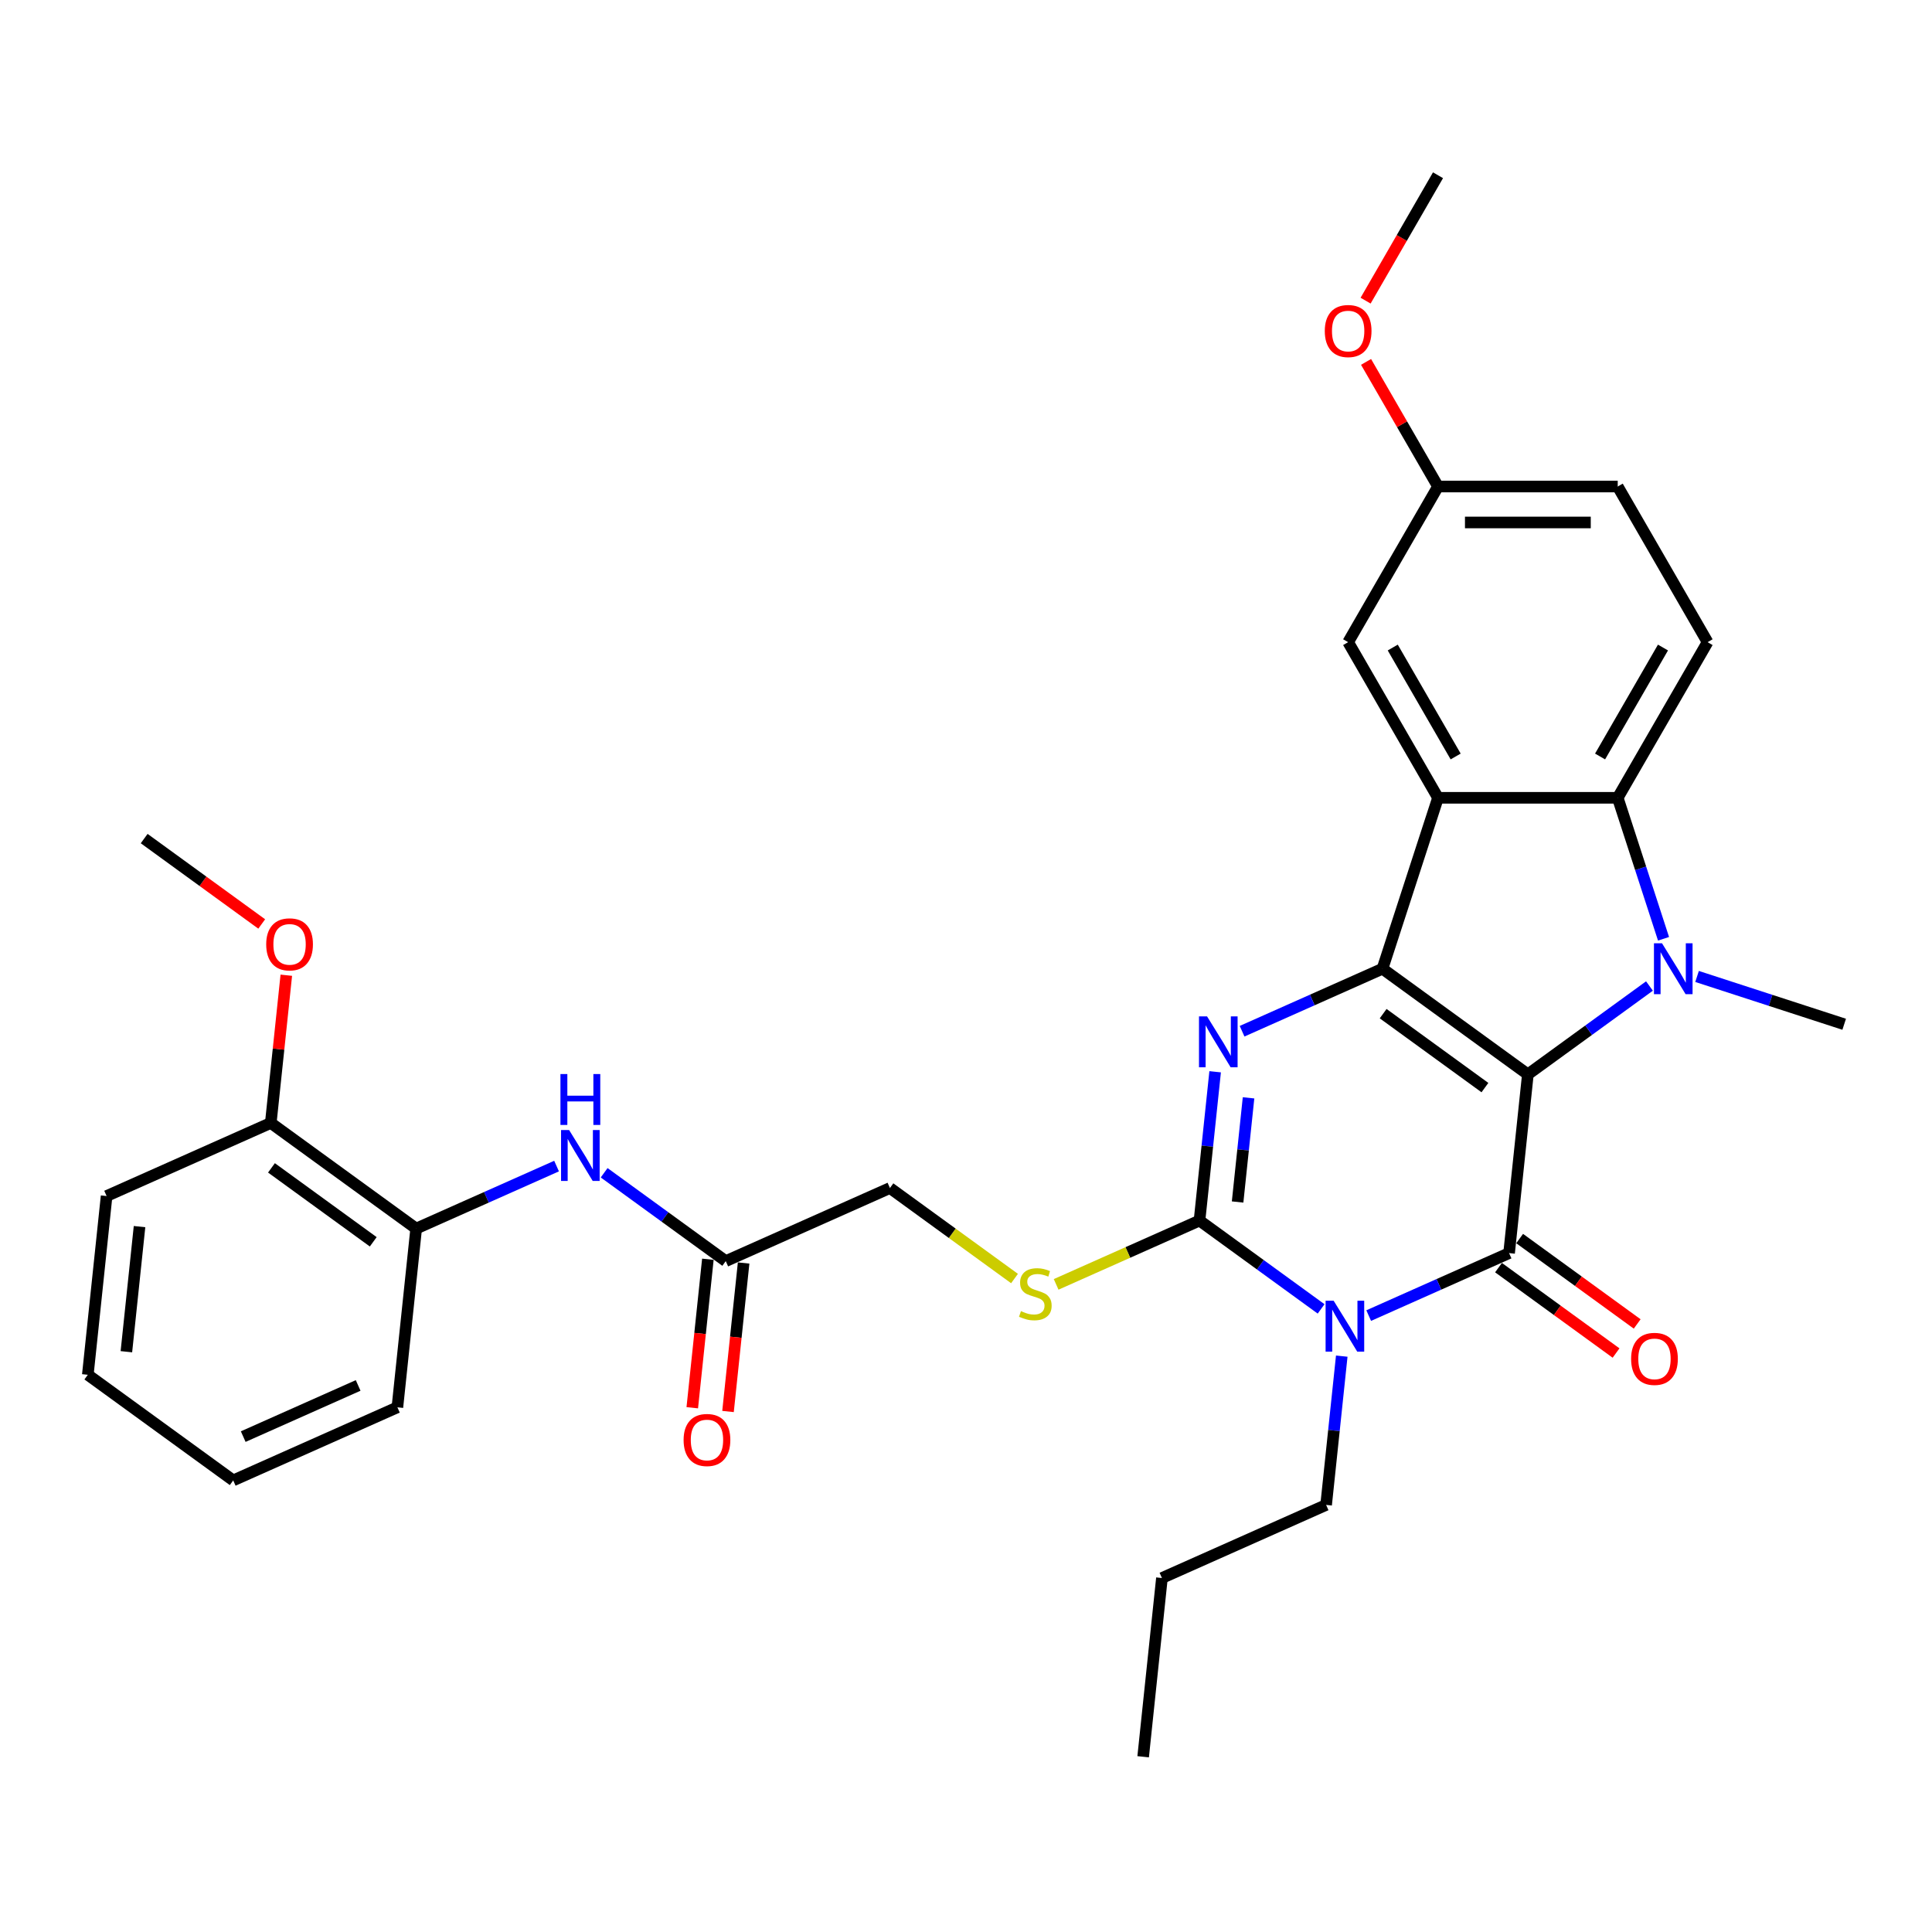 <?xml version='1.0' encoding='iso-8859-1'?>
<svg version='1.1' baseProfile='full'
              xmlns='http://www.w3.org/2000/svg'
                      xmlns:rdkit='http://www.rdkit.org/xml'
                      xmlns:xlink='http://www.w3.org/1999/xlink'
                  xml:space='preserve'
width='1000px' height='1000px' viewBox='0 0 1000 1000'>
<!-- END OF HEADER -->
<rect style='opacity:1.0;fill:#FFFFFF;stroke:none' width='1000' height='1000' x='0' y='0'> </rect>
<path class='bond-0' d='M 790.821,556.087 L 715.565,501.411' style='fill:none;fill-rule:evenodd;stroke:#000000;stroke-width:6px;stroke-linecap:butt;stroke-linejoin:miter;stroke-opacity:1' />
<path class='bond-0' d='M 768.597,562.937 L 715.918,524.664' style='fill:none;fill-rule:evenodd;stroke:#000000;stroke-width:6px;stroke-linecap:butt;stroke-linejoin:miter;stroke-opacity:1' />
<path class='bond-1' d='M 790.821,556.087 L 781.098,648.599' style='fill:none;fill-rule:evenodd;stroke:#000000;stroke-width:6px;stroke-linecap:butt;stroke-linejoin:miter;stroke-opacity:1' />
<path class='bond-3' d='M 790.821,556.087 L 822.291,533.223' style='fill:none;fill-rule:evenodd;stroke:#000000;stroke-width:6px;stroke-linecap:butt;stroke-linejoin:miter;stroke-opacity:1' />
<path class='bond-3' d='M 822.291,533.223 L 853.761,510.359' style='fill:none;fill-rule:evenodd;stroke:#0000FF;stroke-width:6px;stroke-linecap:butt;stroke-linejoin:miter;stroke-opacity:1' />
<path class='bond-4' d='M 715.565,501.411 L 679.234,517.587' style='fill:none;fill-rule:evenodd;stroke:#000000;stroke-width:6px;stroke-linecap:butt;stroke-linejoin:miter;stroke-opacity:1' />
<path class='bond-4' d='M 679.234,517.587 L 642.902,533.763' style='fill:none;fill-rule:evenodd;stroke:#0000FF;stroke-width:6px;stroke-linecap:butt;stroke-linejoin:miter;stroke-opacity:1' />
<path class='bond-6' d='M 715.565,501.411 L 744.31,412.942' style='fill:none;fill-rule:evenodd;stroke:#000000;stroke-width:6px;stroke-linecap:butt;stroke-linejoin:miter;stroke-opacity:1' />
<path class='bond-2' d='M 781.098,648.599 L 744.766,664.775' style='fill:none;fill-rule:evenodd;stroke:#000000;stroke-width:6px;stroke-linecap:butt;stroke-linejoin:miter;stroke-opacity:1' />
<path class='bond-2' d='M 744.766,664.775 L 708.434,680.951' style='fill:none;fill-rule:evenodd;stroke:#0000FF;stroke-width:6px;stroke-linecap:butt;stroke-linejoin:miter;stroke-opacity:1' />
<path class='bond-12' d='M 775.63,656.125 L 806.049,678.225' style='fill:none;fill-rule:evenodd;stroke:#000000;stroke-width:6px;stroke-linecap:butt;stroke-linejoin:miter;stroke-opacity:1' />
<path class='bond-12' d='M 806.049,678.225 L 836.468,700.326' style='fill:none;fill-rule:evenodd;stroke:#FF0000;stroke-width:6px;stroke-linecap:butt;stroke-linejoin:miter;stroke-opacity:1' />
<path class='bond-12' d='M 786.565,641.074 L 816.984,663.174' style='fill:none;fill-rule:evenodd;stroke:#000000;stroke-width:6px;stroke-linecap:butt;stroke-linejoin:miter;stroke-opacity:1' />
<path class='bond-12' d='M 816.984,663.174 L 847.403,685.275' style='fill:none;fill-rule:evenodd;stroke:#FF0000;stroke-width:6px;stroke-linecap:butt;stroke-linejoin:miter;stroke-opacity:1' />
<path class='bond-5' d='M 683.802,677.486 L 652.332,654.622' style='fill:none;fill-rule:evenodd;stroke:#0000FF;stroke-width:6px;stroke-linecap:butt;stroke-linejoin:miter;stroke-opacity:1' />
<path class='bond-5' d='M 652.332,654.622 L 620.863,631.758' style='fill:none;fill-rule:evenodd;stroke:#000000;stroke-width:6px;stroke-linecap:butt;stroke-linejoin:miter;stroke-opacity:1' />
<path class='bond-17' d='M 694.49,701.932 L 690.442,740.439' style='fill:none;fill-rule:evenodd;stroke:#0000FF;stroke-width:6px;stroke-linecap:butt;stroke-linejoin:miter;stroke-opacity:1' />
<path class='bond-17' d='M 690.442,740.439 L 686.395,778.946' style='fill:none;fill-rule:evenodd;stroke:#000000;stroke-width:6px;stroke-linecap:butt;stroke-linejoin:miter;stroke-opacity:1' />
<path class='bond-7' d='M 861.041,485.913 L 849.187,449.428' style='fill:none;fill-rule:evenodd;stroke:#0000FF;stroke-width:6px;stroke-linecap:butt;stroke-linejoin:miter;stroke-opacity:1' />
<path class='bond-7' d='M 849.187,449.428 L 837.332,412.942' style='fill:none;fill-rule:evenodd;stroke:#000000;stroke-width:6px;stroke-linecap:butt;stroke-linejoin:miter;stroke-opacity:1' />
<path class='bond-19' d='M 878.393,505.413 L 916.469,517.784' style='fill:none;fill-rule:evenodd;stroke:#0000FF;stroke-width:6px;stroke-linecap:butt;stroke-linejoin:miter;stroke-opacity:1' />
<path class='bond-19' d='M 916.469,517.784 L 954.545,530.156' style='fill:none;fill-rule:evenodd;stroke:#000000;stroke-width:6px;stroke-linecap:butt;stroke-linejoin:miter;stroke-opacity:1' />
<path class='bond-33' d='M 628.957,554.743 L 624.91,593.251' style='fill:none;fill-rule:evenodd;stroke:#0000FF;stroke-width:6px;stroke-linecap:butt;stroke-linejoin:miter;stroke-opacity:1' />
<path class='bond-33' d='M 624.91,593.251 L 620.863,631.758' style='fill:none;fill-rule:evenodd;stroke:#000000;stroke-width:6px;stroke-linecap:butt;stroke-linejoin:miter;stroke-opacity:1' />
<path class='bond-33' d='M 646.245,568.24 L 643.412,595.195' style='fill:none;fill-rule:evenodd;stroke:#0000FF;stroke-width:6px;stroke-linecap:butt;stroke-linejoin:miter;stroke-opacity:1' />
<path class='bond-33' d='M 643.412,595.195 L 640.579,622.15' style='fill:none;fill-rule:evenodd;stroke:#000000;stroke-width:6px;stroke-linecap:butt;stroke-linejoin:miter;stroke-opacity:1' />
<path class='bond-8' d='M 620.863,631.758 L 583.759,648.277' style='fill:none;fill-rule:evenodd;stroke:#000000;stroke-width:6px;stroke-linecap:butt;stroke-linejoin:miter;stroke-opacity:1' />
<path class='bond-8' d='M 583.759,648.277 L 546.655,664.797' style='fill:none;fill-rule:evenodd;stroke:#CCCC00;stroke-width:6px;stroke-linecap:butt;stroke-linejoin:miter;stroke-opacity:1' />
<path class='bond-13' d='M 744.31,412.942 L 697.8,332.383' style='fill:none;fill-rule:evenodd;stroke:#000000;stroke-width:6px;stroke-linecap:butt;stroke-linejoin:miter;stroke-opacity:1' />
<path class='bond-13' d='M 753.445,391.556 L 720.888,335.165' style='fill:none;fill-rule:evenodd;stroke:#000000;stroke-width:6px;stroke-linecap:butt;stroke-linejoin:miter;stroke-opacity:1' />
<path class='bond-32' d='M 744.31,412.942 L 837.332,412.942' style='fill:none;fill-rule:evenodd;stroke:#000000;stroke-width:6px;stroke-linecap:butt;stroke-linejoin:miter;stroke-opacity:1' />
<path class='bond-10' d='M 837.332,412.942 L 883.842,332.383' style='fill:none;fill-rule:evenodd;stroke:#000000;stroke-width:6px;stroke-linecap:butt;stroke-linejoin:miter;stroke-opacity:1' />
<path class='bond-10' d='M 828.197,391.556 L 860.754,335.165' style='fill:none;fill-rule:evenodd;stroke:#000000;stroke-width:6px;stroke-linecap:butt;stroke-linejoin:miter;stroke-opacity:1' />
<path class='bond-18' d='M 525.111,661.767 L 492.869,638.342' style='fill:none;fill-rule:evenodd;stroke:#CCCC00;stroke-width:6px;stroke-linecap:butt;stroke-linejoin:miter;stroke-opacity:1' />
<path class='bond-18' d='M 492.869,638.342 L 460.627,614.916' style='fill:none;fill-rule:evenodd;stroke:#000000;stroke-width:6px;stroke-linecap:butt;stroke-linejoin:miter;stroke-opacity:1' />
<path class='bond-9' d='M 312.708,607.023 L 344.178,629.887' style='fill:none;fill-rule:evenodd;stroke:#0000FF;stroke-width:6px;stroke-linecap:butt;stroke-linejoin:miter;stroke-opacity:1' />
<path class='bond-9' d='M 344.178,629.887 L 375.648,652.752' style='fill:none;fill-rule:evenodd;stroke:#000000;stroke-width:6px;stroke-linecap:butt;stroke-linejoin:miter;stroke-opacity:1' />
<path class='bond-14' d='M 288.076,603.559 L 251.745,619.734' style='fill:none;fill-rule:evenodd;stroke:#0000FF;stroke-width:6px;stroke-linecap:butt;stroke-linejoin:miter;stroke-opacity:1' />
<path class='bond-14' d='M 251.745,619.734 L 215.413,635.91' style='fill:none;fill-rule:evenodd;stroke:#000000;stroke-width:6px;stroke-linecap:butt;stroke-linejoin:miter;stroke-opacity:1' />
<path class='bond-21' d='M 883.842,332.383 L 837.332,251.825' style='fill:none;fill-rule:evenodd;stroke:#000000;stroke-width:6px;stroke-linecap:butt;stroke-linejoin:miter;stroke-opacity:1' />
<path class='bond-11' d='M 375.648,652.752 L 460.627,614.916' style='fill:none;fill-rule:evenodd;stroke:#000000;stroke-width:6px;stroke-linecap:butt;stroke-linejoin:miter;stroke-opacity:1' />
<path class='bond-16' d='M 366.397,651.779 L 362.358,690.212' style='fill:none;fill-rule:evenodd;stroke:#000000;stroke-width:6px;stroke-linecap:butt;stroke-linejoin:miter;stroke-opacity:1' />
<path class='bond-16' d='M 362.358,690.212 L 358.318,728.645' style='fill:none;fill-rule:evenodd;stroke:#FF0000;stroke-width:6px;stroke-linecap:butt;stroke-linejoin:miter;stroke-opacity:1' />
<path class='bond-16' d='M 384.899,653.724 L 380.86,692.157' style='fill:none;fill-rule:evenodd;stroke:#000000;stroke-width:6px;stroke-linecap:butt;stroke-linejoin:miter;stroke-opacity:1' />
<path class='bond-16' d='M 380.86,692.157 L 376.82,730.59' style='fill:none;fill-rule:evenodd;stroke:#FF0000;stroke-width:6px;stroke-linecap:butt;stroke-linejoin:miter;stroke-opacity:1' />
<path class='bond-20' d='M 697.8,332.383 L 744.31,251.825' style='fill:none;fill-rule:evenodd;stroke:#000000;stroke-width:6px;stroke-linecap:butt;stroke-linejoin:miter;stroke-opacity:1' />
<path class='bond-15' d='M 215.413,635.91 L 140.157,581.234' style='fill:none;fill-rule:evenodd;stroke:#000000;stroke-width:6px;stroke-linecap:butt;stroke-linejoin:miter;stroke-opacity:1' />
<path class='bond-15' d='M 193.189,642.76 L 140.51,604.486' style='fill:none;fill-rule:evenodd;stroke:#000000;stroke-width:6px;stroke-linecap:butt;stroke-linejoin:miter;stroke-opacity:1' />
<path class='bond-24' d='M 215.413,635.91 L 205.69,728.422' style='fill:none;fill-rule:evenodd;stroke:#000000;stroke-width:6px;stroke-linecap:butt;stroke-linejoin:miter;stroke-opacity:1' />
<path class='bond-22' d='M 140.157,581.234 L 144.175,543.006' style='fill:none;fill-rule:evenodd;stroke:#000000;stroke-width:6px;stroke-linecap:butt;stroke-linejoin:miter;stroke-opacity:1' />
<path class='bond-22' d='M 144.175,543.006 L 148.193,504.777' style='fill:none;fill-rule:evenodd;stroke:#FF0000;stroke-width:6px;stroke-linecap:butt;stroke-linejoin:miter;stroke-opacity:1' />
<path class='bond-25' d='M 140.157,581.234 L 55.178,619.069' style='fill:none;fill-rule:evenodd;stroke:#000000;stroke-width:6px;stroke-linecap:butt;stroke-linejoin:miter;stroke-opacity:1' />
<path class='bond-28' d='M 686.395,778.946 L 601.416,816.781' style='fill:none;fill-rule:evenodd;stroke:#000000;stroke-width:6px;stroke-linecap:butt;stroke-linejoin:miter;stroke-opacity:1' />
<path class='bond-23' d='M 744.31,251.825 L 725.69,219.573' style='fill:none;fill-rule:evenodd;stroke:#000000;stroke-width:6px;stroke-linecap:butt;stroke-linejoin:miter;stroke-opacity:1' />
<path class='bond-23' d='M 725.69,219.573 L 707.069,187.321' style='fill:none;fill-rule:evenodd;stroke:#FF0000;stroke-width:6px;stroke-linecap:butt;stroke-linejoin:miter;stroke-opacity:1' />
<path class='bond-34' d='M 744.31,251.825 L 837.332,251.825' style='fill:none;fill-rule:evenodd;stroke:#000000;stroke-width:6px;stroke-linecap:butt;stroke-linejoin:miter;stroke-opacity:1' />
<path class='bond-34' d='M 758.264,270.429 L 823.378,270.429' style='fill:none;fill-rule:evenodd;stroke:#000000;stroke-width:6px;stroke-linecap:butt;stroke-linejoin:miter;stroke-opacity:1' />
<path class='bond-26' d='M 135.462,478.246 L 105.043,456.146' style='fill:none;fill-rule:evenodd;stroke:#FF0000;stroke-width:6px;stroke-linecap:butt;stroke-linejoin:miter;stroke-opacity:1' />
<path class='bond-26' d='M 105.043,456.146 L 74.625,434.045' style='fill:none;fill-rule:evenodd;stroke:#000000;stroke-width:6px;stroke-linecap:butt;stroke-linejoin:miter;stroke-opacity:1' />
<path class='bond-27' d='M 706.833,155.619 L 725.572,123.163' style='fill:none;fill-rule:evenodd;stroke:#FF0000;stroke-width:6px;stroke-linecap:butt;stroke-linejoin:miter;stroke-opacity:1' />
<path class='bond-27' d='M 725.572,123.163 L 744.31,90.707' style='fill:none;fill-rule:evenodd;stroke:#000000;stroke-width:6px;stroke-linecap:butt;stroke-linejoin:miter;stroke-opacity:1' />
<path class='bond-29' d='M 205.69,728.422 L 120.71,766.257' style='fill:none;fill-rule:evenodd;stroke:#000000;stroke-width:6px;stroke-linecap:butt;stroke-linejoin:miter;stroke-opacity:1' />
<path class='bond-29' d='M 185.376,717.101 L 125.89,743.586' style='fill:none;fill-rule:evenodd;stroke:#000000;stroke-width:6px;stroke-linecap:butt;stroke-linejoin:miter;stroke-opacity:1' />
<path class='bond-35' d='M 55.178,619.069 L 45.455,711.581' style='fill:none;fill-rule:evenodd;stroke:#000000;stroke-width:6px;stroke-linecap:butt;stroke-linejoin:miter;stroke-opacity:1' />
<path class='bond-35' d='M 72.222,634.89 L 65.415,699.649' style='fill:none;fill-rule:evenodd;stroke:#000000;stroke-width:6px;stroke-linecap:butt;stroke-linejoin:miter;stroke-opacity:1' />
<path class='bond-30' d='M 601.416,816.781 L 591.692,909.293' style='fill:none;fill-rule:evenodd;stroke:#000000;stroke-width:6px;stroke-linecap:butt;stroke-linejoin:miter;stroke-opacity:1' />
<path class='bond-31' d='M 120.71,766.257 L 45.455,711.581' style='fill:none;fill-rule:evenodd;stroke:#000000;stroke-width:6px;stroke-linecap:butt;stroke-linejoin:miter;stroke-opacity:1' />
<path  class='atom-3' d='M 690.295 673.263
L 698.928 687.216
Q 699.783 688.593, 701.16 691.085
Q 702.537 693.578, 702.611 693.727
L 702.611 673.263
L 706.109 673.263
L 706.109 699.606
L 702.5 699.606
L 693.235 684.351
Q 692.156 682.565, 691.002 680.518
Q 689.886 678.472, 689.551 677.839
L 689.551 699.606
L 686.128 699.606
L 686.128 673.263
L 690.295 673.263
' fill='#0000FF'/>
<path  class='atom-4' d='M 860.254 488.239
L 868.886 502.192
Q 869.742 503.569, 871.119 506.062
Q 872.495 508.555, 872.57 508.704
L 872.57 488.239
L 876.067 488.239
L 876.067 514.583
L 872.458 514.583
L 863.193 499.327
Q 862.114 497.541, 860.961 495.495
Q 859.844 493.448, 859.51 492.816
L 859.51 514.583
L 856.086 514.583
L 856.086 488.239
L 860.254 488.239
' fill='#0000FF'/>
<path  class='atom-5' d='M 624.763 526.074
L 633.395 540.027
Q 634.251 541.404, 635.628 543.897
Q 637.004 546.39, 637.079 546.539
L 637.079 526.074
L 640.576 526.074
L 640.576 552.418
L 636.967 552.418
L 627.702 537.162
Q 626.623 535.376, 625.47 533.33
Q 624.353 531.283, 624.019 530.651
L 624.019 552.418
L 620.595 552.418
L 620.595 526.074
L 624.763 526.074
' fill='#0000FF'/>
<path  class='atom-9' d='M 528.442 678.635
Q 528.739 678.746, 529.967 679.267
Q 531.195 679.788, 532.534 680.123
Q 533.911 680.421, 535.251 680.421
Q 537.744 680.421, 539.195 679.23
Q 540.646 678.002, 540.646 675.881
Q 540.646 674.43, 539.902 673.537
Q 539.195 672.644, 538.079 672.16
Q 536.962 671.677, 535.102 671.119
Q 532.758 670.412, 531.344 669.742
Q 529.967 669.072, 528.962 667.658
Q 527.995 666.244, 527.995 663.863
Q 527.995 660.551, 530.228 658.505
Q 532.497 656.458, 536.962 656.458
Q 540.013 656.458, 543.474 657.91
L 542.618 660.775
Q 539.455 659.472, 537.074 659.472
Q 534.507 659.472, 533.093 660.551
Q 531.679 661.593, 531.716 663.416
Q 531.716 664.83, 532.423 665.686
Q 533.167 666.542, 534.209 667.026
Q 535.288 667.509, 537.074 668.067
Q 539.455 668.812, 540.869 669.556
Q 542.283 670.3, 543.288 671.826
Q 544.33 673.314, 544.33 675.881
Q 544.33 679.528, 541.874 681.5
Q 539.455 683.435, 535.4 683.435
Q 533.055 683.435, 531.269 682.914
Q 529.521 682.43, 527.437 681.574
L 528.442 678.635
' fill='#CCCC00'/>
<path  class='atom-10' d='M 294.569 584.903
L 303.202 598.856
Q 304.057 600.233, 305.434 602.726
Q 306.811 605.219, 306.885 605.368
L 306.885 584.903
L 310.383 584.903
L 310.383 611.247
L 306.774 611.247
L 297.509 595.991
Q 296.43 594.205, 295.276 592.159
Q 294.16 590.112, 293.825 589.48
L 293.825 611.247
L 290.402 611.247
L 290.402 584.903
L 294.569 584.903
' fill='#0000FF'/>
<path  class='atom-10' d='M 290.086 555.925
L 293.658 555.925
L 293.658 567.125
L 307.127 567.125
L 307.127 555.925
L 310.699 555.925
L 310.699 582.269
L 307.127 582.269
L 307.127 570.102
L 293.658 570.102
L 293.658 582.269
L 290.086 582.269
L 290.086 555.925
' fill='#0000FF'/>
<path  class='atom-13' d='M 844.261 703.35
Q 844.261 697.025, 847.386 693.49
Q 850.512 689.955, 856.353 689.955
Q 862.195 689.955, 865.321 693.49
Q 868.446 697.025, 868.446 703.35
Q 868.446 709.75, 865.284 713.397
Q 862.121 717.006, 856.353 717.006
Q 850.549 717.006, 847.386 713.397
Q 844.261 709.787, 844.261 703.35
M 856.353 714.029
Q 860.372 714.029, 862.53 711.35
Q 864.725 708.634, 864.725 703.35
Q 864.725 698.178, 862.53 695.574
Q 860.372 692.932, 856.353 692.932
Q 852.335 692.932, 850.14 695.536
Q 847.982 698.141, 847.982 703.35
Q 847.982 708.671, 850.14 711.35
Q 852.335 714.029, 856.353 714.029
' fill='#FF0000'/>
<path  class='atom-17' d='M 353.832 745.338
Q 353.832 739.012, 356.958 735.478
Q 360.083 731.943, 365.925 731.943
Q 371.767 731.943, 374.892 735.478
Q 378.018 739.012, 378.018 745.338
Q 378.018 751.738, 374.855 755.384
Q 371.692 758.993, 365.925 758.993
Q 360.12 758.993, 356.958 755.384
Q 353.832 751.775, 353.832 745.338
M 365.925 756.017
Q 369.943 756.017, 372.101 753.338
Q 374.297 750.621, 374.297 745.338
Q 374.297 740.166, 372.101 737.561
Q 369.943 734.919, 365.925 734.919
Q 361.906 734.919, 359.711 737.524
Q 357.553 740.129, 357.553 745.338
Q 357.553 750.659, 359.711 753.338
Q 361.906 756.017, 365.925 756.017
' fill='#FF0000'/>
<path  class='atom-23' d='M 137.788 488.796
Q 137.788 482.471, 140.913 478.936
Q 144.039 475.401, 149.881 475.401
Q 155.722 475.401, 158.848 478.936
Q 161.973 482.471, 161.973 488.796
Q 161.973 495.196, 158.811 498.843
Q 155.648 502.452, 149.881 502.452
Q 144.076 502.452, 140.913 498.843
Q 137.788 495.233, 137.788 488.796
M 149.881 499.475
Q 153.899 499.475, 156.057 496.796
Q 158.252 494.08, 158.252 488.796
Q 158.252 483.624, 156.057 481.02
Q 153.899 478.378, 149.881 478.378
Q 145.862 478.378, 143.667 480.983
Q 141.509 483.587, 141.509 488.796
Q 141.509 494.117, 143.667 496.796
Q 145.862 499.475, 149.881 499.475
' fill='#FF0000'/>
<path  class='atom-24' d='M 685.707 171.34
Q 685.707 165.015, 688.832 161.48
Q 691.958 157.945, 697.8 157.945
Q 703.641 157.945, 706.767 161.48
Q 709.892 165.015, 709.892 171.34
Q 709.892 177.74, 706.73 181.386
Q 703.567 184.996, 697.8 184.996
Q 691.995 184.996, 688.832 181.386
Q 685.707 177.777, 685.707 171.34
M 697.8 182.019
Q 701.818 182.019, 703.976 179.34
Q 706.172 176.624, 706.172 171.34
Q 706.172 166.168, 703.976 163.564
Q 701.818 160.922, 697.8 160.922
Q 693.781 160.922, 691.586 163.526
Q 689.428 166.131, 689.428 171.34
Q 689.428 176.661, 691.586 179.34
Q 693.781 182.019, 697.8 182.019
' fill='#FF0000'/>
</svg>

